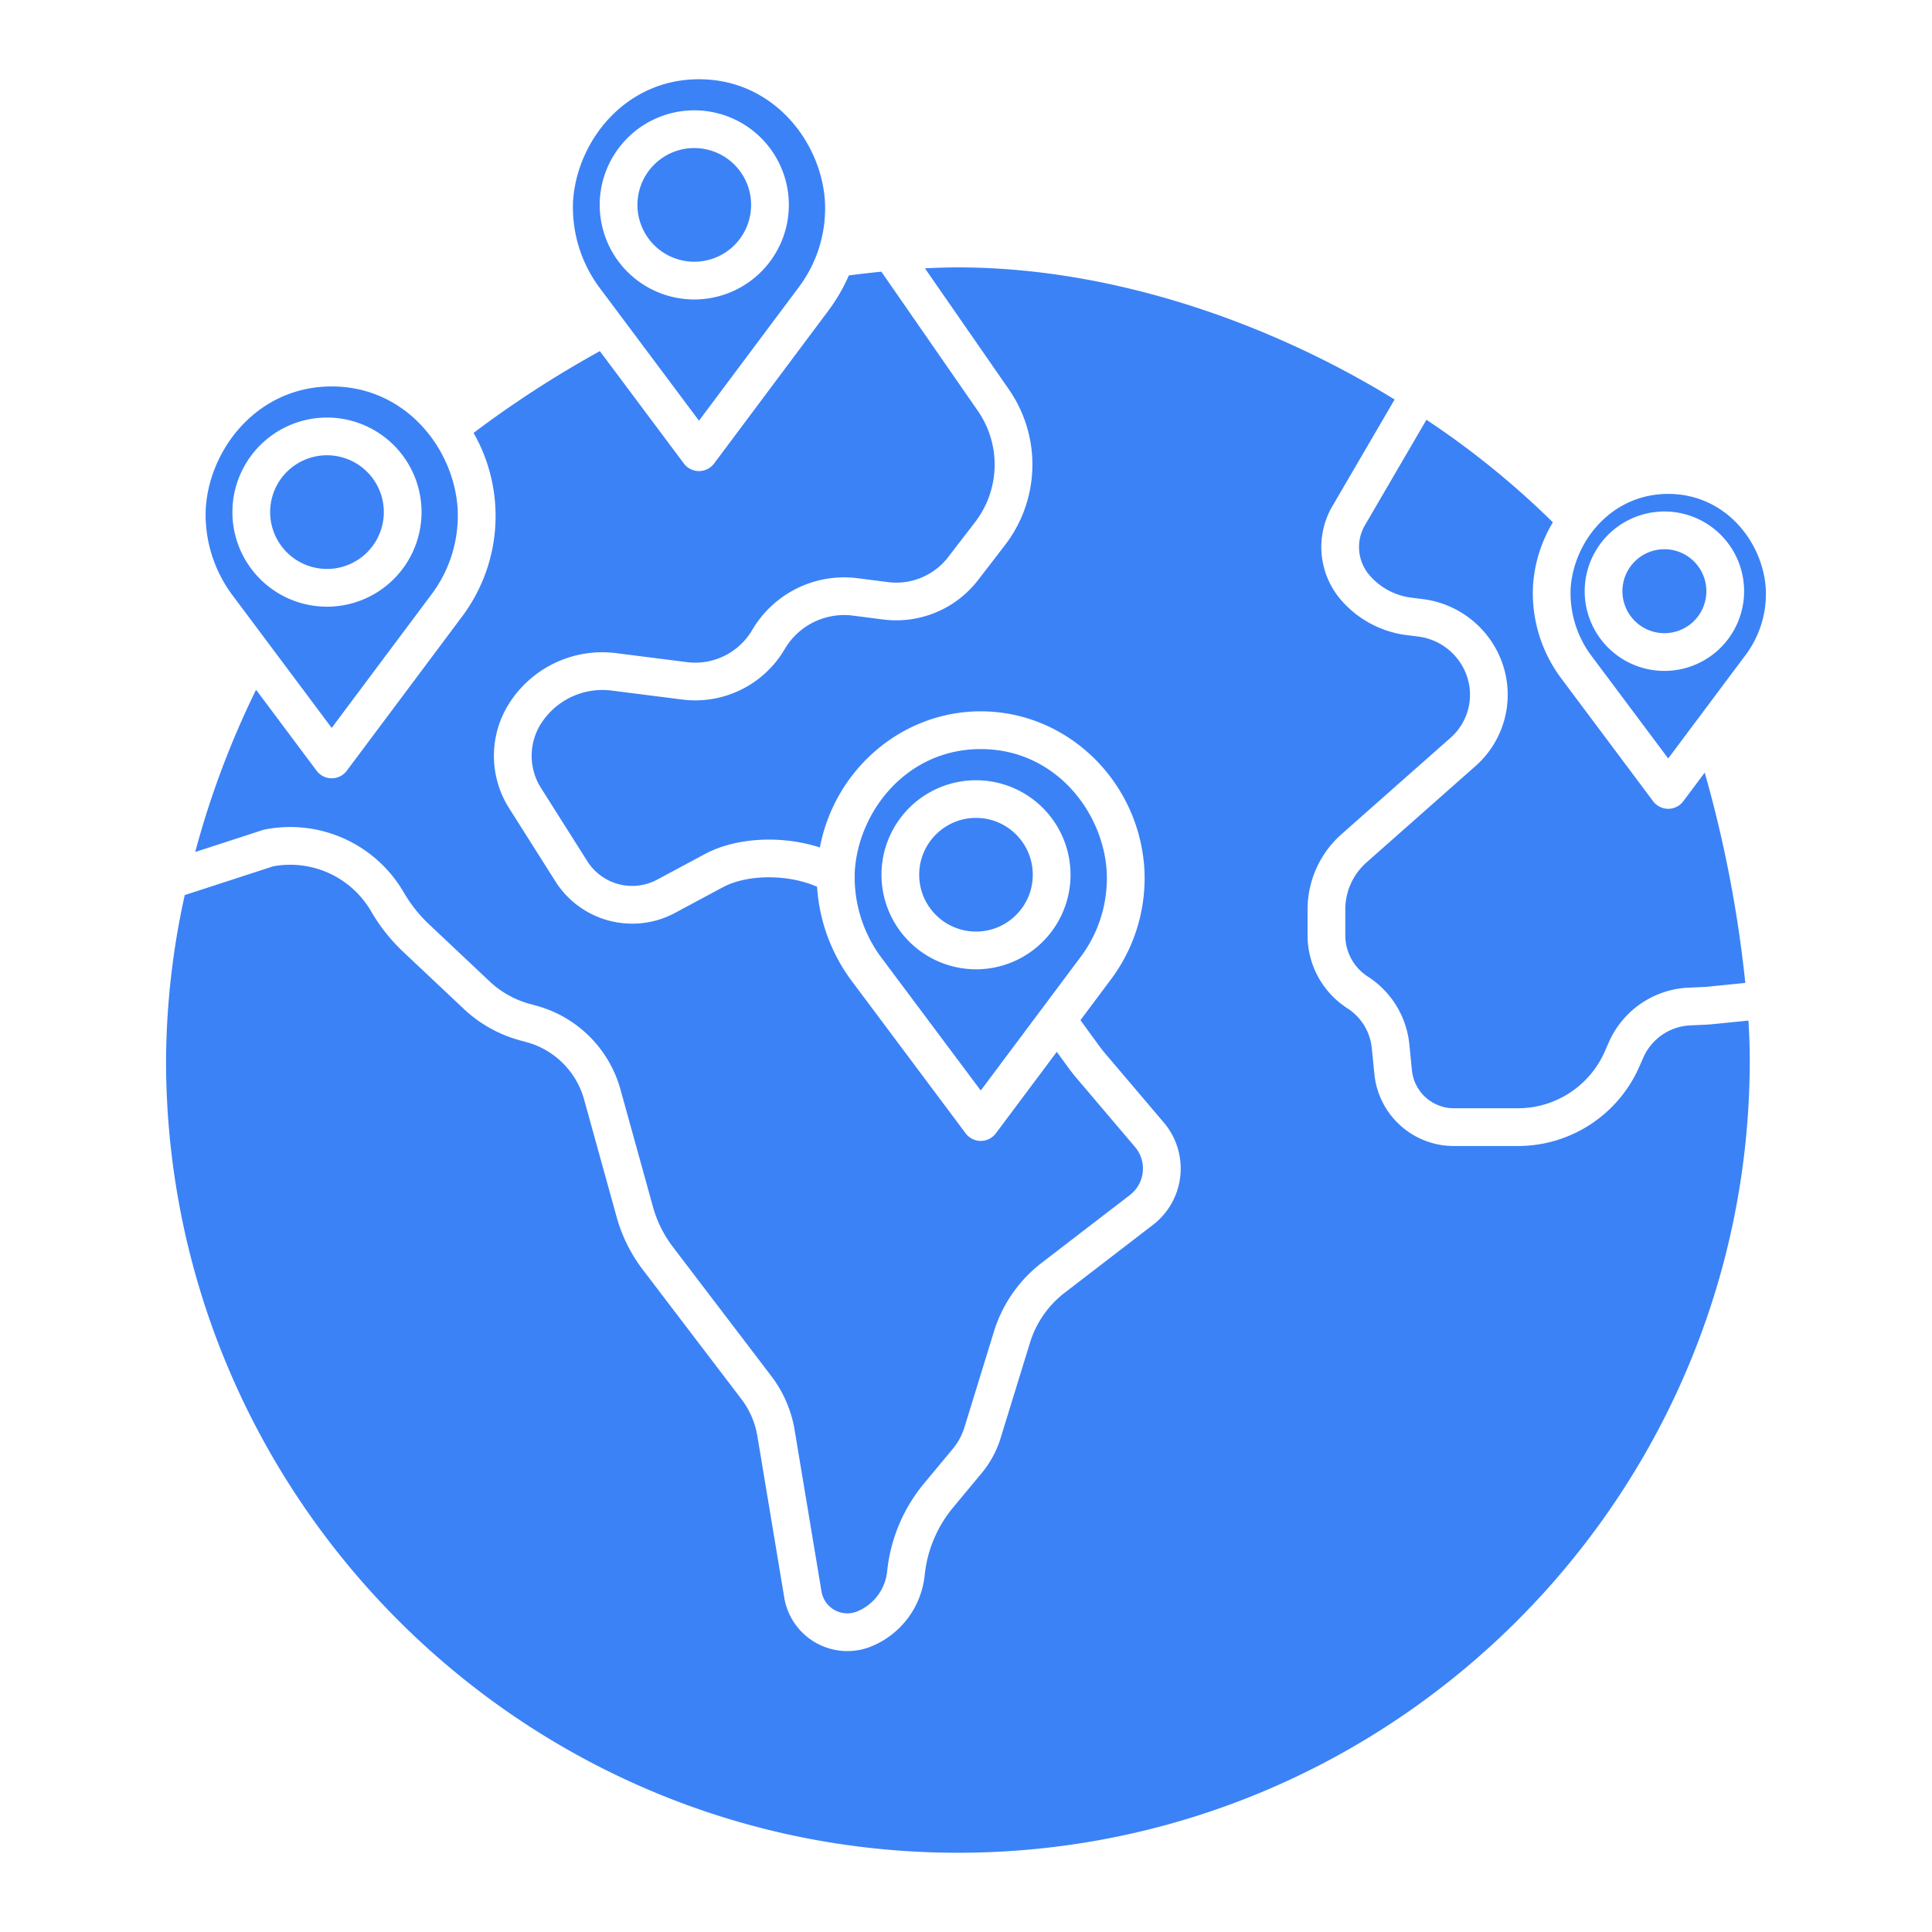 <svg xmlns="http://www.w3.org/2000/svg" data-name="Layer 1" viewBox="0 0 512 512" id="VirusSpreadInWorld"><path d="M183.978 69.362a15.062 15.062 0 1 0-15.05-15.062 15.074 15.074 0 0 0 15.05 15.062Z" fill="#3b82f6" class="color000000 svgShape"></path><path d="m185.238 111.489 26.239-35.1a34.788 34.788 0 0 0 7.134-23.106C217.578 37.409 204.814 21 185.238 21S152.9 37.409 151.867 53.273a35.673 35.673 0 0 0 7.169 23.169zm-1.26-82.251a25.062 25.062 0 1 1-25.05 25.062 25.084 25.084 0 0 1 25.05-25.062zm179.011 123.271A17.6 17.6 0 0 0 374.1 158.4l2.923.361a25.73 25.73 0 0 1 21.464 18.077 25.208 25.208 0 0 1-7.407 26.124l-28.943 25.593a16.663 16.663 0 0 0-5.621 12.478v6.791a13.026 13.026 0 0 0 5.978 10.985 24.182 24.182 0 0 1 11 18l.678 6.781a11.181 11.181 0 0 0 11.155 10.11h16.943a25.13 25.13 0 0 0 23.006-15.042l1.018-2.321a24.281 24.281 0 0 1 21.262-14.6l3.98-.181c.446-.02.888-.052 1.329-.1l9.657-.972a327.337 327.337 0 0 0-10.752-55.738l-5.674 7.587a5 5 0 0 1-8.008 0l-24.314-32.512a37.728 37.728 0 0 1-7.511-24.575 37.167 37.167 0 0 1 5.267-16.823 225.189 225.189 0 0 0-33.511-27.176l-16.378 28.083a11.453 11.453 0 0 0 1.348 13.179z" fill="#3b82f6" class="color000000 svgShape"></path><path d="m442.092 201 20.31-27.158a26.968 26.968 0 0 0 5.542-17.915c-.8-12.313-10.689-25.035-25.852-25.035s-25.051 12.722-25.851 25.021a27.69 27.69 0 0 0 5.578 17.978zm-1.013-65.45a21.124 21.124 0 1 1-21.12 21.124 21.146 21.146 0 0 1 21.12-21.123zm12.788 135.867q-.937.093-1.88.137l-3.977.18a14.346 14.346 0 0 0-12.558 8.626l-1.018 2.321a35.132 35.132 0 0 1-32.164 21.025h-16.943a21.15 21.15 0 0 1-21.106-19.116l-.677-6.78a14.236 14.236 0 0 0-6.473-10.6 22.986 22.986 0 0 1-10.553-19.385v-6.791a26.668 26.668 0 0 1 9-19.97l28.943-25.592a15.184 15.184 0 0 0 4.46-15.735 15.726 15.726 0 0 0-13.117-11.05l-2.922-.361a27.585 27.585 0 0 1-17.419-9.237 21.473 21.473 0 0 1-2.481-24.757l16.607-28.465A252.642 252.642 0 0 0 341.954 91.2c-29.4-13.306-59.862-20.338-88.1-20.338-2.686 0-5.626.085-8.733.247l22.206 32.032a34.961 34.961 0 0 1-1.041 41.378l-7.118 9.244a27.367 27.367 0 0 1-25.062 10.415l-8.073-1.032a18.265 18.265 0 0 0-18.081 8.88 27.473 27.473 0 0 1-27.181 13.356l-18.642-2.369a19.3 19.3 0 0 0-18.5 8.373 15.906 15.906 0 0 0-.269 17.423l12.316 19.465a14.051 14.051 0 0 0 18.447 4.859l12.68-6.8c8.353-4.48 20.553-4.983 30.47-1.742 3.911-20.624 21.683-36.082 42.637-36.082 22.791 0 41.833 18.283 43.35 41.625a44.756 44.756 0 0 1-9.107 29.76l-7.823 10.465 4.591 6.3q1.013 1.41 2.1 2.689l15.4 18.138a18.834 18.834 0 0 1-2.877 27.12L282.2 342.553a26.593 26.593 0 0 0-9.259 13.332l-7.776 25.252a26.653 26.653 0 0 1-5 9.235l-7.568 9.112a33.369 33.369 0 0 0-7.546 17.95 22.933 22.933 0 0 1-13.938 18.8 16.949 16.949 0 0 1-23.276-12.853l-7.129-42.819a22.223 22.223 0 0 0-4.227-9.78L170.363 336.5a41.21 41.21 0 0 1-6.963-14.034l-8.621-31.133a21.784 21.784 0 0 0-15.186-15.139l-1.874-.511a35.121 35.121 0 0 1-14.783-8.29l-16.08-15.149a47.332 47.332 0 0 1-8.495-10.714 24.794 24.794 0 0 0-25.967-11.945l-23.439 7.625A208.155 208.155 0 0 0 44 280.933C44 396.764 138.14 491 253.853 491s209.853-94.236 209.853-210.067c0-3.258-.124-6.776-.354-10.471z" fill="#3b82f6" class="color000000 svgShape"></path><path d="M441.079 167.8a11.124 11.124 0 1 0-11.12-11.124 11.134 11.134 0 0 0 11.12 11.124zM86.643 150.778a15.062 15.062 0 1 0-15.051-15.062 15.074 15.074 0 0 0 15.051 15.062z" fill="#3b82f6" class="color000000 svgShape"></path><path d="M70.176 219.827a34.8 34.8 0 0 1 36.835 16.683 37.328 37.328 0 0 0 6.7 8.453l16.08 15.149a25.074 25.074 0 0 0 10.559 5.921l1.873.511a31.83 31.83 0 0 1 22.191 22.118l8.621 31.133a31.256 31.256 0 0 0 5.28 10.643l26.121 34.281a32.245 32.245 0 0 1 6.138 14.2l7.129 42.819a6.95 6.95 0 0 0 9.542 5.276 12.938 12.938 0 0 0 7.861-10.607 43.338 43.338 0 0 1 9.8-23.311l7.569-9.111a16.72 16.72 0 0 0 3.131-5.789l7.776-25.252a36.543 36.543 0 0 1 12.722-18.318l23.342-17.942a8.833 8.833 0 0 0 1.348-12.718l-15.4-18.138a52.856 52.856 0 0 1-2.581-3.305l-2.752-3.776-16.15 21.6a5 5 0 0 1-8.009 0l-30.243-40.453a46.677 46.677 0 0 1-9.122-24.889c-7.569-3.346-18.4-3.4-25.011.145l-12.68 6.8a23.785 23.785 0 0 1-11.266 2.827 24.081 24.081 0 0 1-20.358-11.152l-12.315-19.465a25.907 25.907 0 0 1 .437-28.375 29.244 29.244 0 0 1 28.045-12.685l18.642 2.369a17.491 17.491 0 0 0 17.3-8.5 28.256 28.256 0 0 1 27.97-13.732l8.074 1.032a17.331 17.331 0 0 0 15.87-6.6l7.119-9.244a25 25 0 0 0 .745-29.581L233.568 72c-2.84.282-5.727.613-8.615.989a47.024 47.024 0 0 1-5.471 9.4l-30.239 40.447a5 5 0 0 1-8.009 0L158.97 93.054a281.09 281.09 0 0 0-33.47 21.672 44.437 44.437 0 0 1-3.352 49.076l-30.241 40.447a5 5 0 0 1-8.009 0L67.862 182.8a235.6 235.6 0 0 0-16.129 42.989l17.867-5.812a5 5 0 0 1 .576-.15Z" fill="#3b82f6" class="color000000 svgShape"></path><path d="M286.145 253.907a34.788 34.788 0 0 0 7.134-23.106c-1.032-15.878-13.8-32.287-33.372-32.287s-32.34 16.409-33.371 32.273a35.673 35.673 0 0 0 7.169 23.169L259.907 289ZM233.6 231.814a25.051 25.051 0 1 1 25.051 25.062 25.085 25.085 0 0 1-25.051-25.062Z" fill="#3b82f6" class="color000000 svgShape"></path><ellipse cx="258.647" cy="231.814" rx="15.051" ry="15.062" fill="#3b82f6" class="color000000 svgShape"></ellipse><path d="m87.9 192.905 26.238-35.1a34.786 34.786 0 0 0 7.134-23.106c-1.032-15.878-13.8-32.287-33.372-32.287s-32.34 16.409-33.371 32.273a35.673 35.673 0 0 0 7.171 23.173Zm-1.26-82.251a25.062 25.062 0 1 1-25.051 25.062 25.085 25.085 0 0 1 25.054-25.062Z" fill="#3b82f6" class="color000000 svgShape"></path></svg>